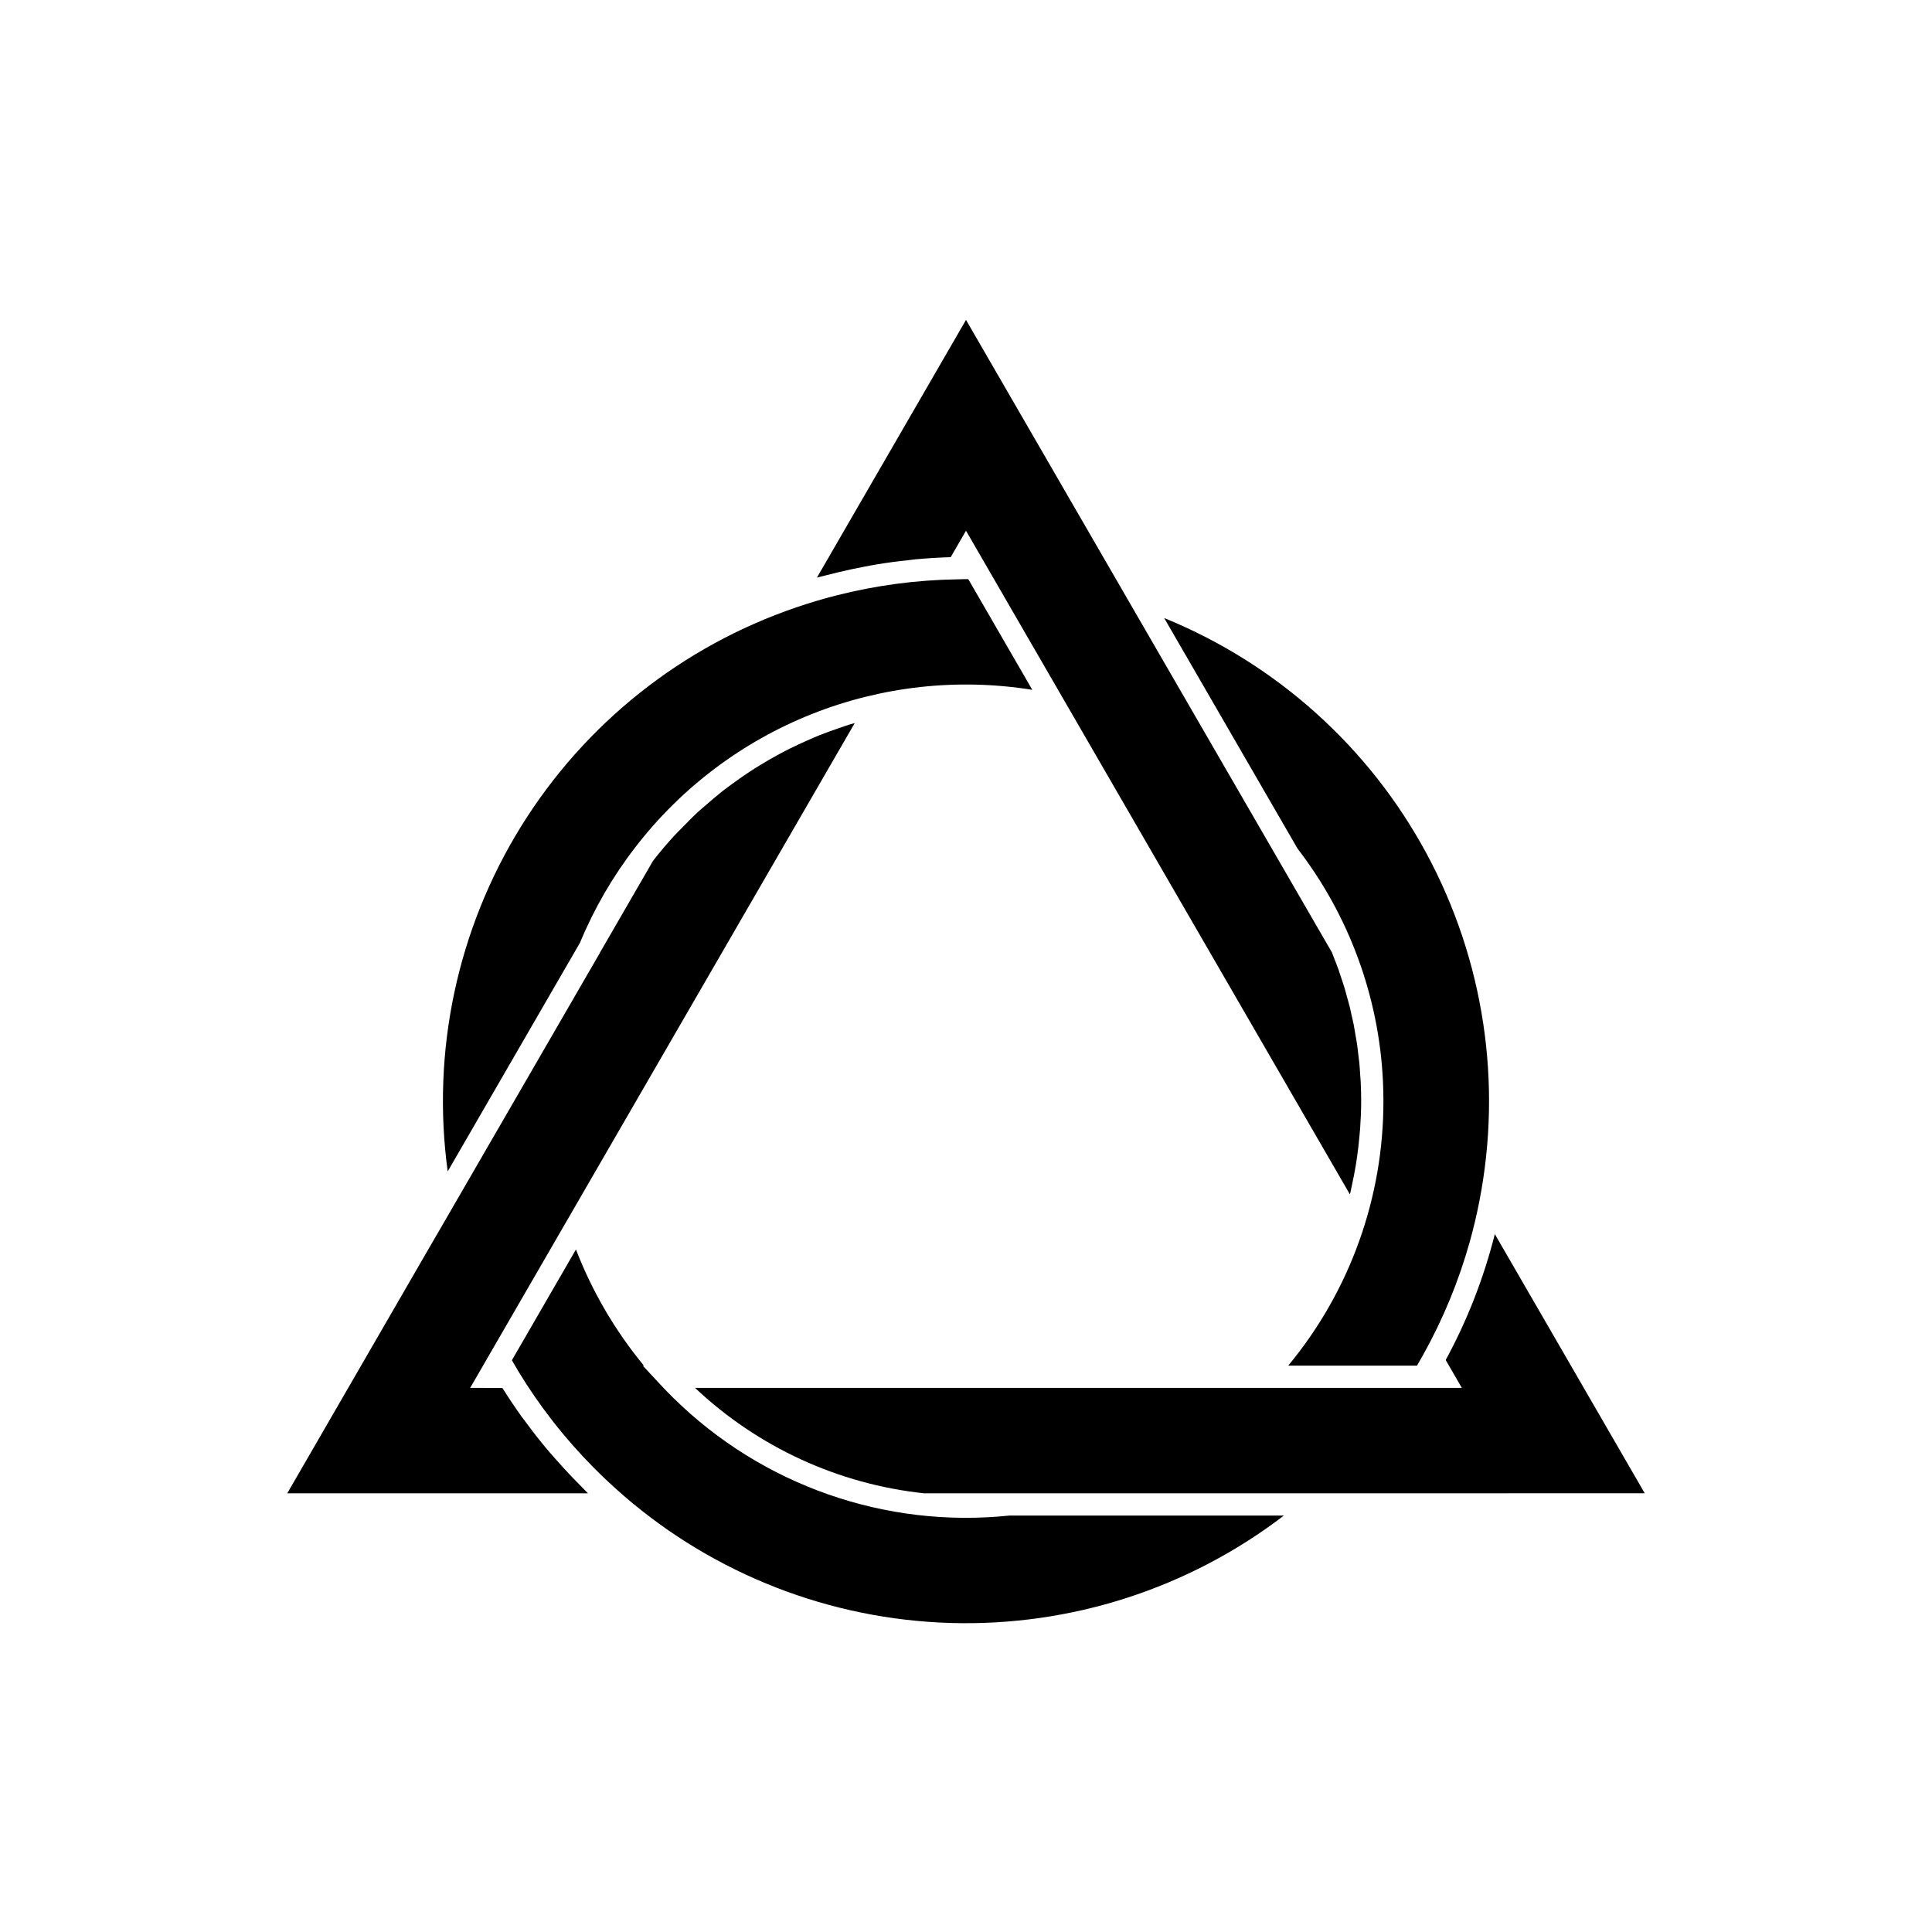 <?xml version="1.0" encoding="UTF-8"?>
<!-- Uploaded to: SVG Repo, www.svgrepo.com, Generator: SVG Repo Mixer Tools -->
<svg fill="#000000" width="800px" height="800px" version="1.1" viewBox="144 144 512 512" xmlns="http://www.w3.org/2000/svg">
 <g>
  <path d="m501.88 459.96c0.145-0.605 0.254-1.219 0.387-1.828 0.387-1.766 0.734-3.539 1.031-5.32 0.133-0.801 0.25-1.602 0.363-2.406 0.238-1.695 0.434-3.394 0.586-5.102 0.066-0.742 0.148-1.48 0.199-2.227 0.168-2.41 0.277-4.828 0.277-7.258 0-1.699-0.039-3.394-0.121-5.086-0.035-0.73-0.109-1.453-0.156-2.18-0.066-0.961-0.117-1.922-0.211-2.875-0.074-0.762-0.188-1.52-0.277-2.281-0.109-0.91-0.199-1.824-0.332-2.734-0.117-0.797-0.273-1.582-0.406-2.375-0.148-0.867-0.277-1.734-0.445-2.598-0.16-0.816-0.359-1.629-0.543-2.441-0.184-0.824-0.348-1.656-0.555-2.477-0.219-0.883-0.477-1.754-0.719-2.629-0.207-0.742-0.391-1.492-0.613-2.234-0.281-0.938-0.605-1.863-0.914-2.793-0.223-0.672-0.426-1.344-0.66-2.012-0.359-1.016-0.762-2.019-1.156-3.027-0.215-0.555-0.414-1.117-0.641-1.668l-96.973-167.63-39.504 68.289c0.688-0.195 1.387-0.332 2.074-0.52 1.145-0.305 2.293-0.582 3.445-0.859 2.293-0.551 4.598-1.047 6.914-1.484 1.125-0.215 2.246-0.438 3.379-0.625 2.801-0.461 5.617-0.84 8.449-1.129 0.602-0.062 1.199-0.164 1.805-0.219 3.113-0.285 6.238-0.484 9.379-0.57l4.059-7.016 4.055 7.012 13.566 23.453 84.105 145.4c0.047-0.188 0.109-0.367 0.152-0.551z"/>
  <path d="m295.79 535.63c-1.66-1.723-3.269-3.481-4.836-5.277-0.75-0.859-1.508-1.707-2.234-2.582-1.836-2.203-3.598-4.461-5.293-6.769-0.348-0.473-0.727-0.926-1.07-1.402-1.82-2.539-3.559-5.133-5.219-7.785l-8.543-0.004 4.266-7.375 25.23-43.617 72.418-125.19c-0.359 0.105-0.727 0.18-1.082 0.289-1.109 0.34-2.199 0.734-3.293 1.109-1.648 0.566-3.293 1.145-4.91 1.793-1.121 0.449-2.227 0.938-3.332 1.426-1.547 0.684-3.082 1.391-4.594 2.148-1.098 0.551-2.184 1.117-3.262 1.707-1.473 0.805-2.93 1.645-4.359 2.519-1.047 0.637-2.086 1.277-3.109 1.953-1.422 0.934-2.809 1.922-4.188 2.926-0.965 0.703-1.938 1.402-2.883 2.141-1.395 1.094-2.742 2.25-4.082 3.414-0.852 0.738-1.719 1.453-2.547 2.219-1.438 1.332-2.809 2.734-4.172 4.148-0.66 0.684-1.352 1.332-1.996 2.035-1.969 2.152-3.867 4.379-5.66 6.703l-13.984 24.184-0.133 0.273-43.23 74.715-0.004-0.012-39.562 68.418h79.688c-0.527-0.504-1.012-1.047-1.531-1.562-0.844-0.836-1.668-1.688-2.492-2.543z"/>
  <path d="m296.63 475.13-16.973 29.344c0.543 0.957 1.094 1.91 1.664 2.852h-0.004c5.648 9.309 12.375 17.918 20.043 25.645 2.562 2.586 5.234 5.078 8.012 7.477v0.004c24.113 20.824 54.668 32.707 86.516 33.652 31.848 0.945 63.051-9.105 88.359-28.465h-72.73c-32.859 3.441-65.535-7.996-89.074-31.18-1.191-1.168-2.356-2.367-3.496-3.594l-4.613-4.961h0.297c-7.613-9.227-13.691-19.617-18-30.773z"/>
  <path d="m312.36 368.54c12.152-15.785 28.344-27.996 46.863-35.344 18.52-7.344 38.68-9.551 58.348-6.383l-16.969-29.332c-0.203-0.004-0.402-0.008-0.605-0.008-0.426 0-0.844 0.016-1.266 0.031l-1.02 0.027v-0.004c-10.871 0.168-21.688 1.613-32.227 4.305-3.496 0.895-6.957 1.926-10.379 3.098-30.363 10.32-56.191 30.879-73.062 58.156-16.867 27.273-23.727 59.57-19.398 91.348l35.062-60.609v-0.004c3.742-9.039 8.672-17.539 14.652-25.281z"/>
  <path d="m521.16 503.02c5.289-9.473 9.438-19.543 12.359-29.996 0.969-3.477 1.805-6.992 2.5-10.551 6.184-31.465 1.234-64.102-14-92.32-15.23-28.219-39.801-50.266-69.496-62.363l35.328 61.078v0.004c13.652 17.727 21.555 39.211 22.641 61.559 0.086 1.793 0.129 3.59 0.129 5.391v0.004c0.02 25.59-8.902 50.379-25.23 70.086h34.129c0.559-0.957 1.102-1.922 1.641-2.891z"/>
  <path d="m527.13 504.42 4.273 7.391h-203.2l-0.004-0.004c16.648 15.711 37.984 25.523 60.746 27.941l190.93-0.016-39.727-68.676c-2.926 11.621-7.297 22.832-13.02 33.363z"/>
 </g>
</svg>